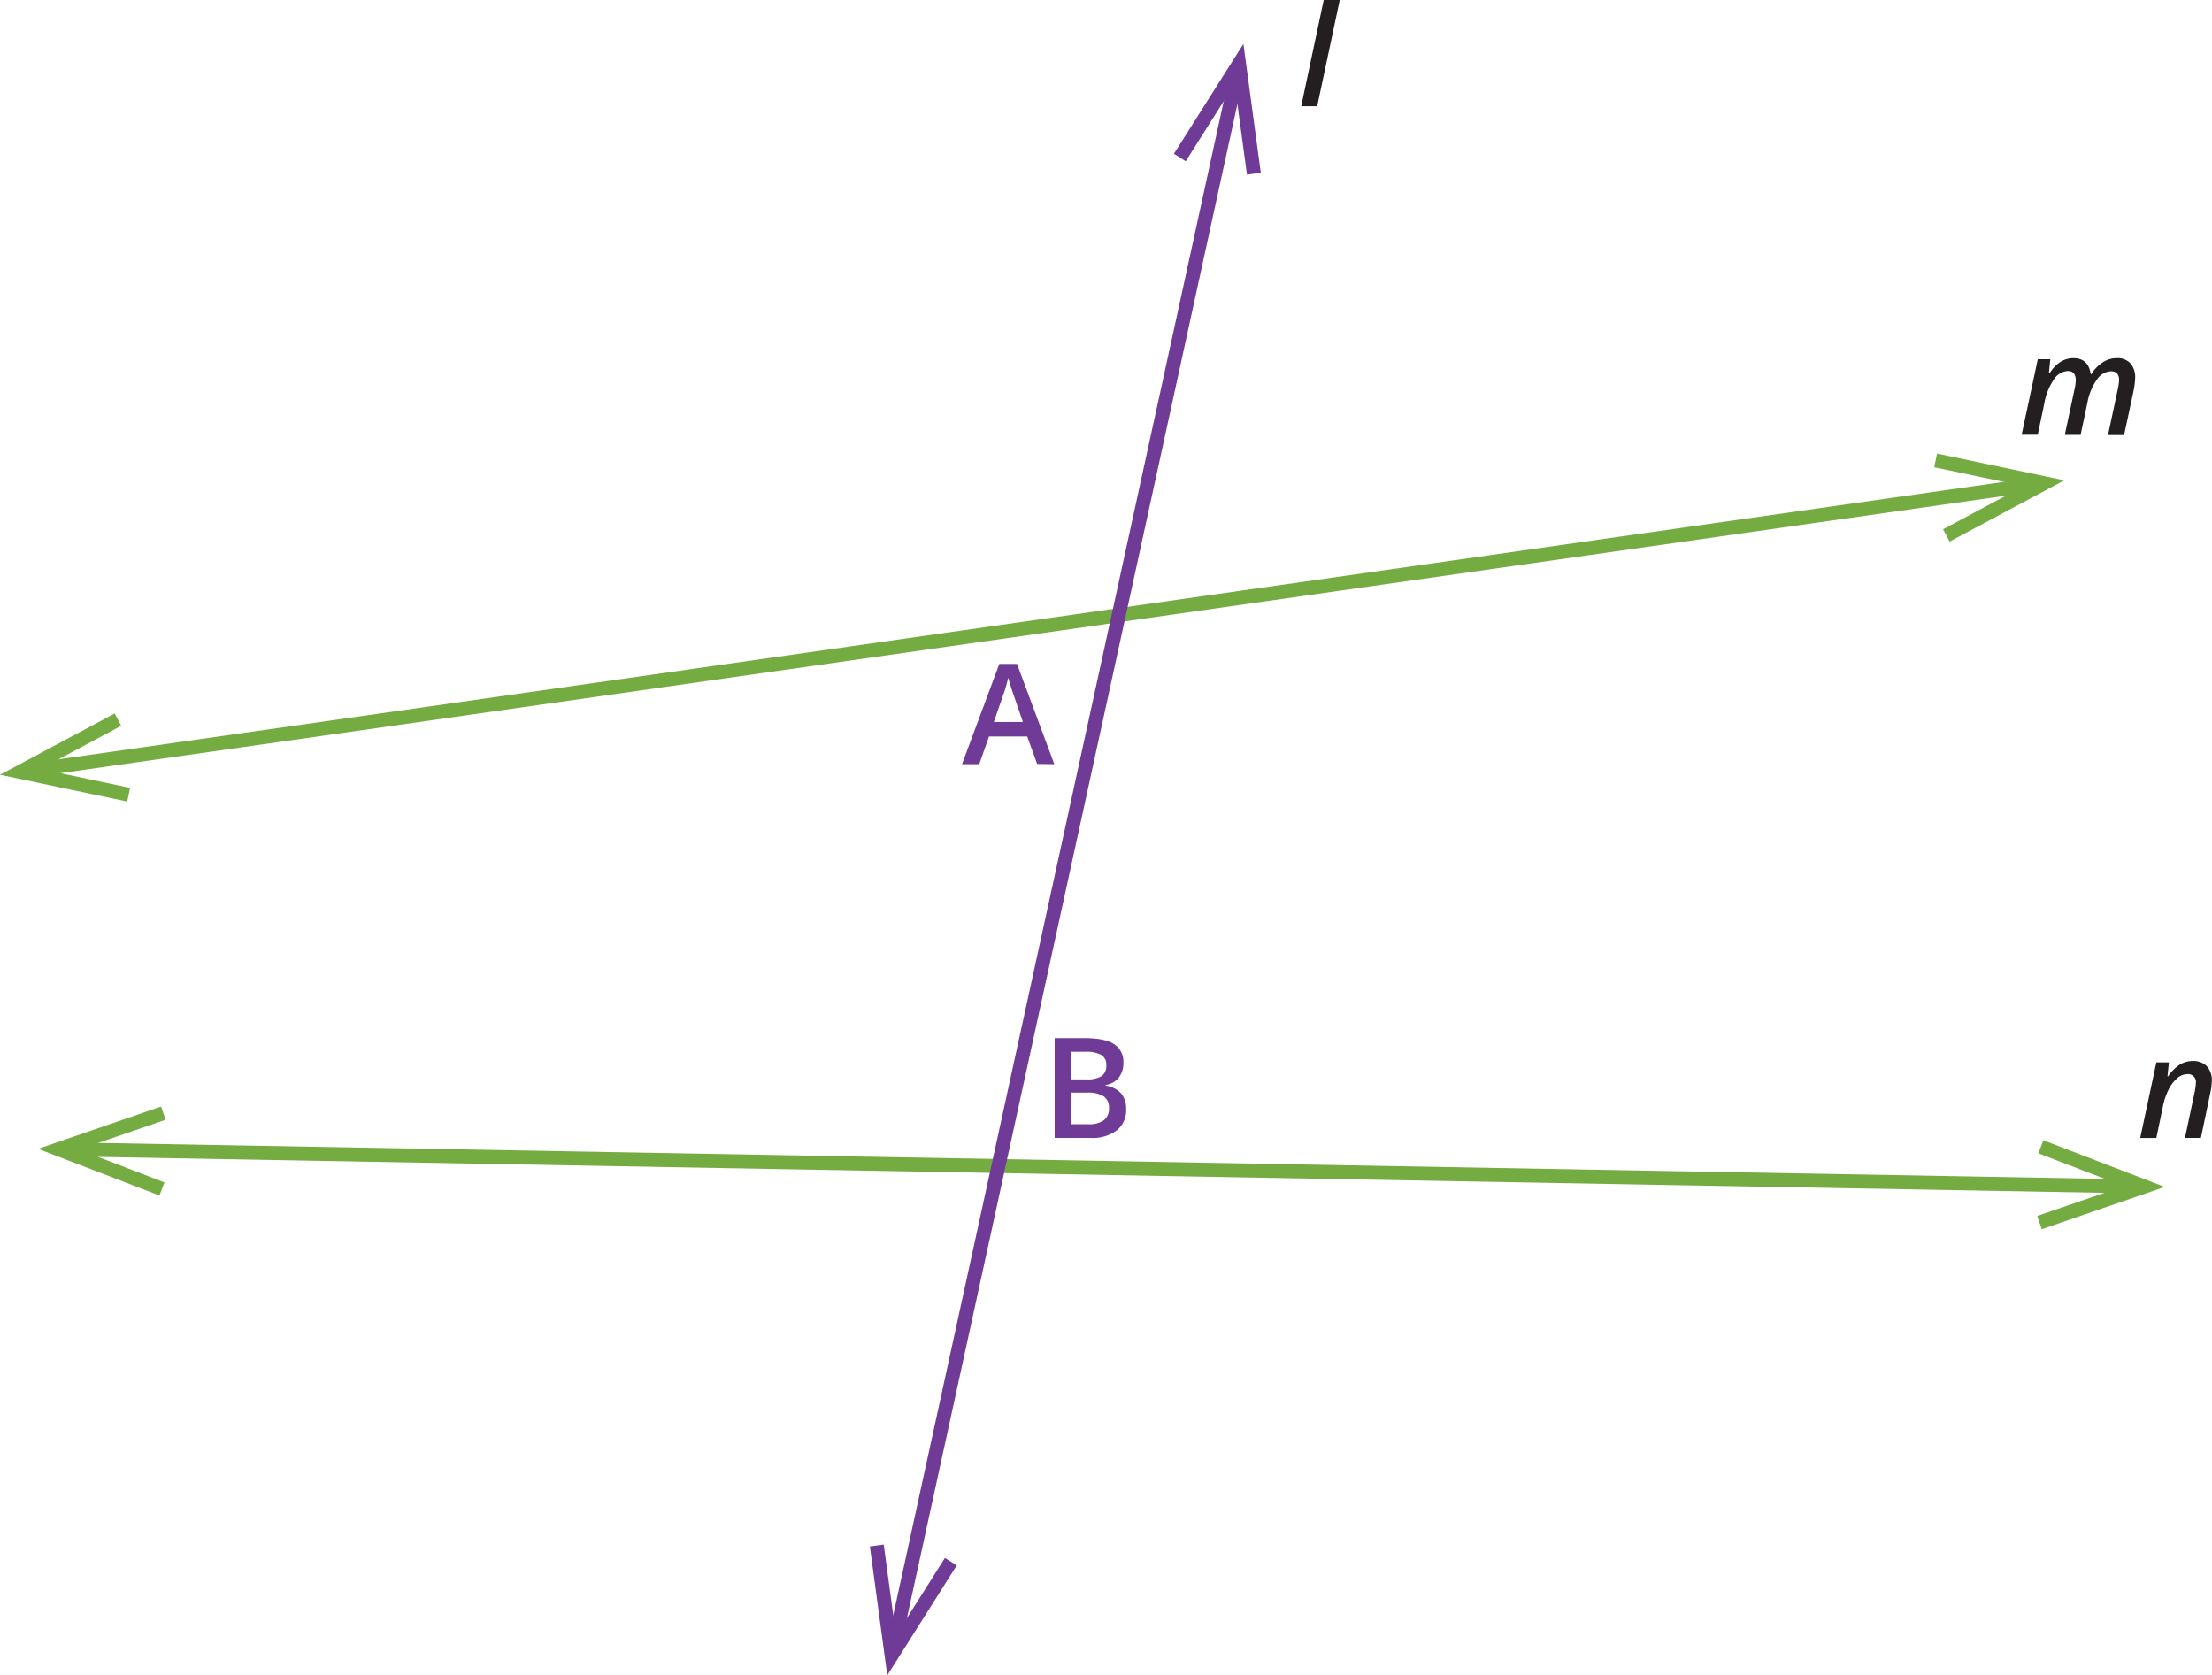 <svg xmlns="http://www.w3.org/2000/svg" width="474.58" height="359.42" viewBox="0 0 474.58 359.42">
  <defs>
    <style>
      .cls-1, .cls-3 {
        fill: none;
        stroke-miterlimit: 10;
        stroke-width: 3px;
      }

      .cls-1 {
        stroke: #75ac42;
      }

      .cls-2 {
        fill: #75ac42;
      }

      .cls-3 {
        stroke: #6f3b96;
      }

      .cls-4 {
        fill: #6f3b96;
      }

      .cls-5 {
        fill: #231f20;
      }
    </style>
  </defs>
  <title>pic 1Asset 1</title>
  <g id="Layer_2" data-name="Layer 2">
    <g id="Layer_1-2" data-name="Layer 1">
      <g>
        <line class="cls-1" x1="8.39" y1="165.01" x2="434.5" y2="104.24"/>
        <polygon class="cls-2" points="27.3 171.96 27.91 169.02 8.68 164.97 26.01 155.71 24.6 153.07 0 166.21 27.3 171.96"/>
        <polygon class="cls-2" points="418.29 116.19 416.87 113.55 434.2 104.29 414.98 100.24 415.59 97.31 442.89 103.05 418.29 116.19"/>
      </g>
      <g>
        <line class="cls-1" x1="16.65" y1="246.62" x2="455.96" y2="254.49"/>
        <polygon class="cls-2" points="34.21 256.48 35.28 253.67 16.94 246.62 35.53 240.23 34.55 237.4 8.17 246.47 34.21 256.48"/>
        <polygon class="cls-2" points="438.06 263.71 437.08 260.87 455.67 254.48 437.33 247.43 438.4 244.63 464.44 254.64 438.06 263.71"/>
      </g>
      <g>
        <line class="cls-3" x1="264.96" y1="17.7" x2="192.17" y2="351.14"/>
        <polygon class="cls-4" points="251.86 32.99 254.4 34.59 264.9 17.98 267.53 37.46 270.5 37.06 266.77 9.42 251.86 32.99"/>
        <polygon class="cls-4" points="186.63 331.77 189.6 331.37 192.23 350.85 202.73 334.24 205.27 335.84 190.36 359.42 186.63 331.77"/>
      </g>
      <path class="cls-4" d="M222.52,163.89,220.38,158h-8.19l-2.1,5.94H206.4l8-21.5h3.8l8,21.5Zm-3.06-9-2-5.83c-.15-.39-.35-1-.61-1.85s-.44-1.45-.53-1.84a34,34,0,0,1-1.16,3.94l-1.94,5.58Z"/>
      <path class="cls-4" d="M226.27,222.72h6.36q4.43,0,6.39,1.29a4.49,4.49,0,0,1,2,4.07,5,5,0,0,1-1,3.12,4.38,4.38,0,0,1-2.79,1.57v.14a5.59,5.59,0,0,1,3.32,1.68,5.08,5.08,0,0,1,1.06,3.39,5.5,5.5,0,0,1-2,4.52,8.68,8.68,0,0,1-5.61,1.63h-7.73Zm3.5,8.85h3.37a5.81,5.81,0,0,0,3.21-.7,2.67,2.67,0,0,0,1-2.37,2.37,2.37,0,0,0-1.09-2.18,6.82,6.82,0,0,0-3.47-.67h-3Zm0,2.84v6.78h3.72a5.49,5.49,0,0,0,3.32-.84,3.1,3.1,0,0,0,1.12-2.66,2.84,2.84,0,0,0-1.14-2.48,6.11,6.11,0,0,0-3.47-.8Z"/>
      <path class="cls-5" d="M468.78,244.13l2.08-9.84a11.6,11.6,0,0,0,.26-1.92,1.68,1.68,0,0,0-1.89-1.92,3.27,3.27,0,0,0-2.08.84,7.58,7.58,0,0,0-1.85,2.41,14.21,14.21,0,0,0-1.23,3.56l-1.43,6.87h-3.46l3.46-16.2h2.69l-.3,3h.13a8.79,8.79,0,0,1,2.5-2.52,5.33,5.33,0,0,1,2.8-.78,4,4,0,0,1,3,1.11,4.38,4.38,0,0,1,1.08,3.17,14.25,14.25,0,0,1-.34,2.65l-2,9.56Z"/>
      <path class="cls-5" d="M444.84,76.84q3.23,0,3.72,3.44h.12a8.1,8.1,0,0,1,2.5-2.57,5.42,5.42,0,0,1,2.91-.87,3.79,3.79,0,0,1,3,1.12,4.53,4.53,0,0,1,1,3.16,15.9,15.9,0,0,1-.32,2.65l-2.05,9.56h-3.45l2.1-9.84a12.5,12.5,0,0,0,.28-1.95c0-1.26-.59-1.89-1.78-1.89a3.81,3.81,0,0,0-3,1.82,12.09,12.09,0,0,0-2,4.82l-1.48,7H443l2.1-9.84a10.39,10.39,0,0,0,.25-1.86c0-1.32-.58-2-1.72-2a3.79,3.79,0,0,0-3,1.86,12.85,12.85,0,0,0-2,4.95l-1.43,6.87h-3.46l3.46-16.2h2.69l-.31,3h.14Q441.85,76.84,444.84,76.84Z"/>
      <path class="cls-5" d="M282.6,22.79h-3.43L284,0h3.44Z"/>
    </g>
  </g>
</svg>
